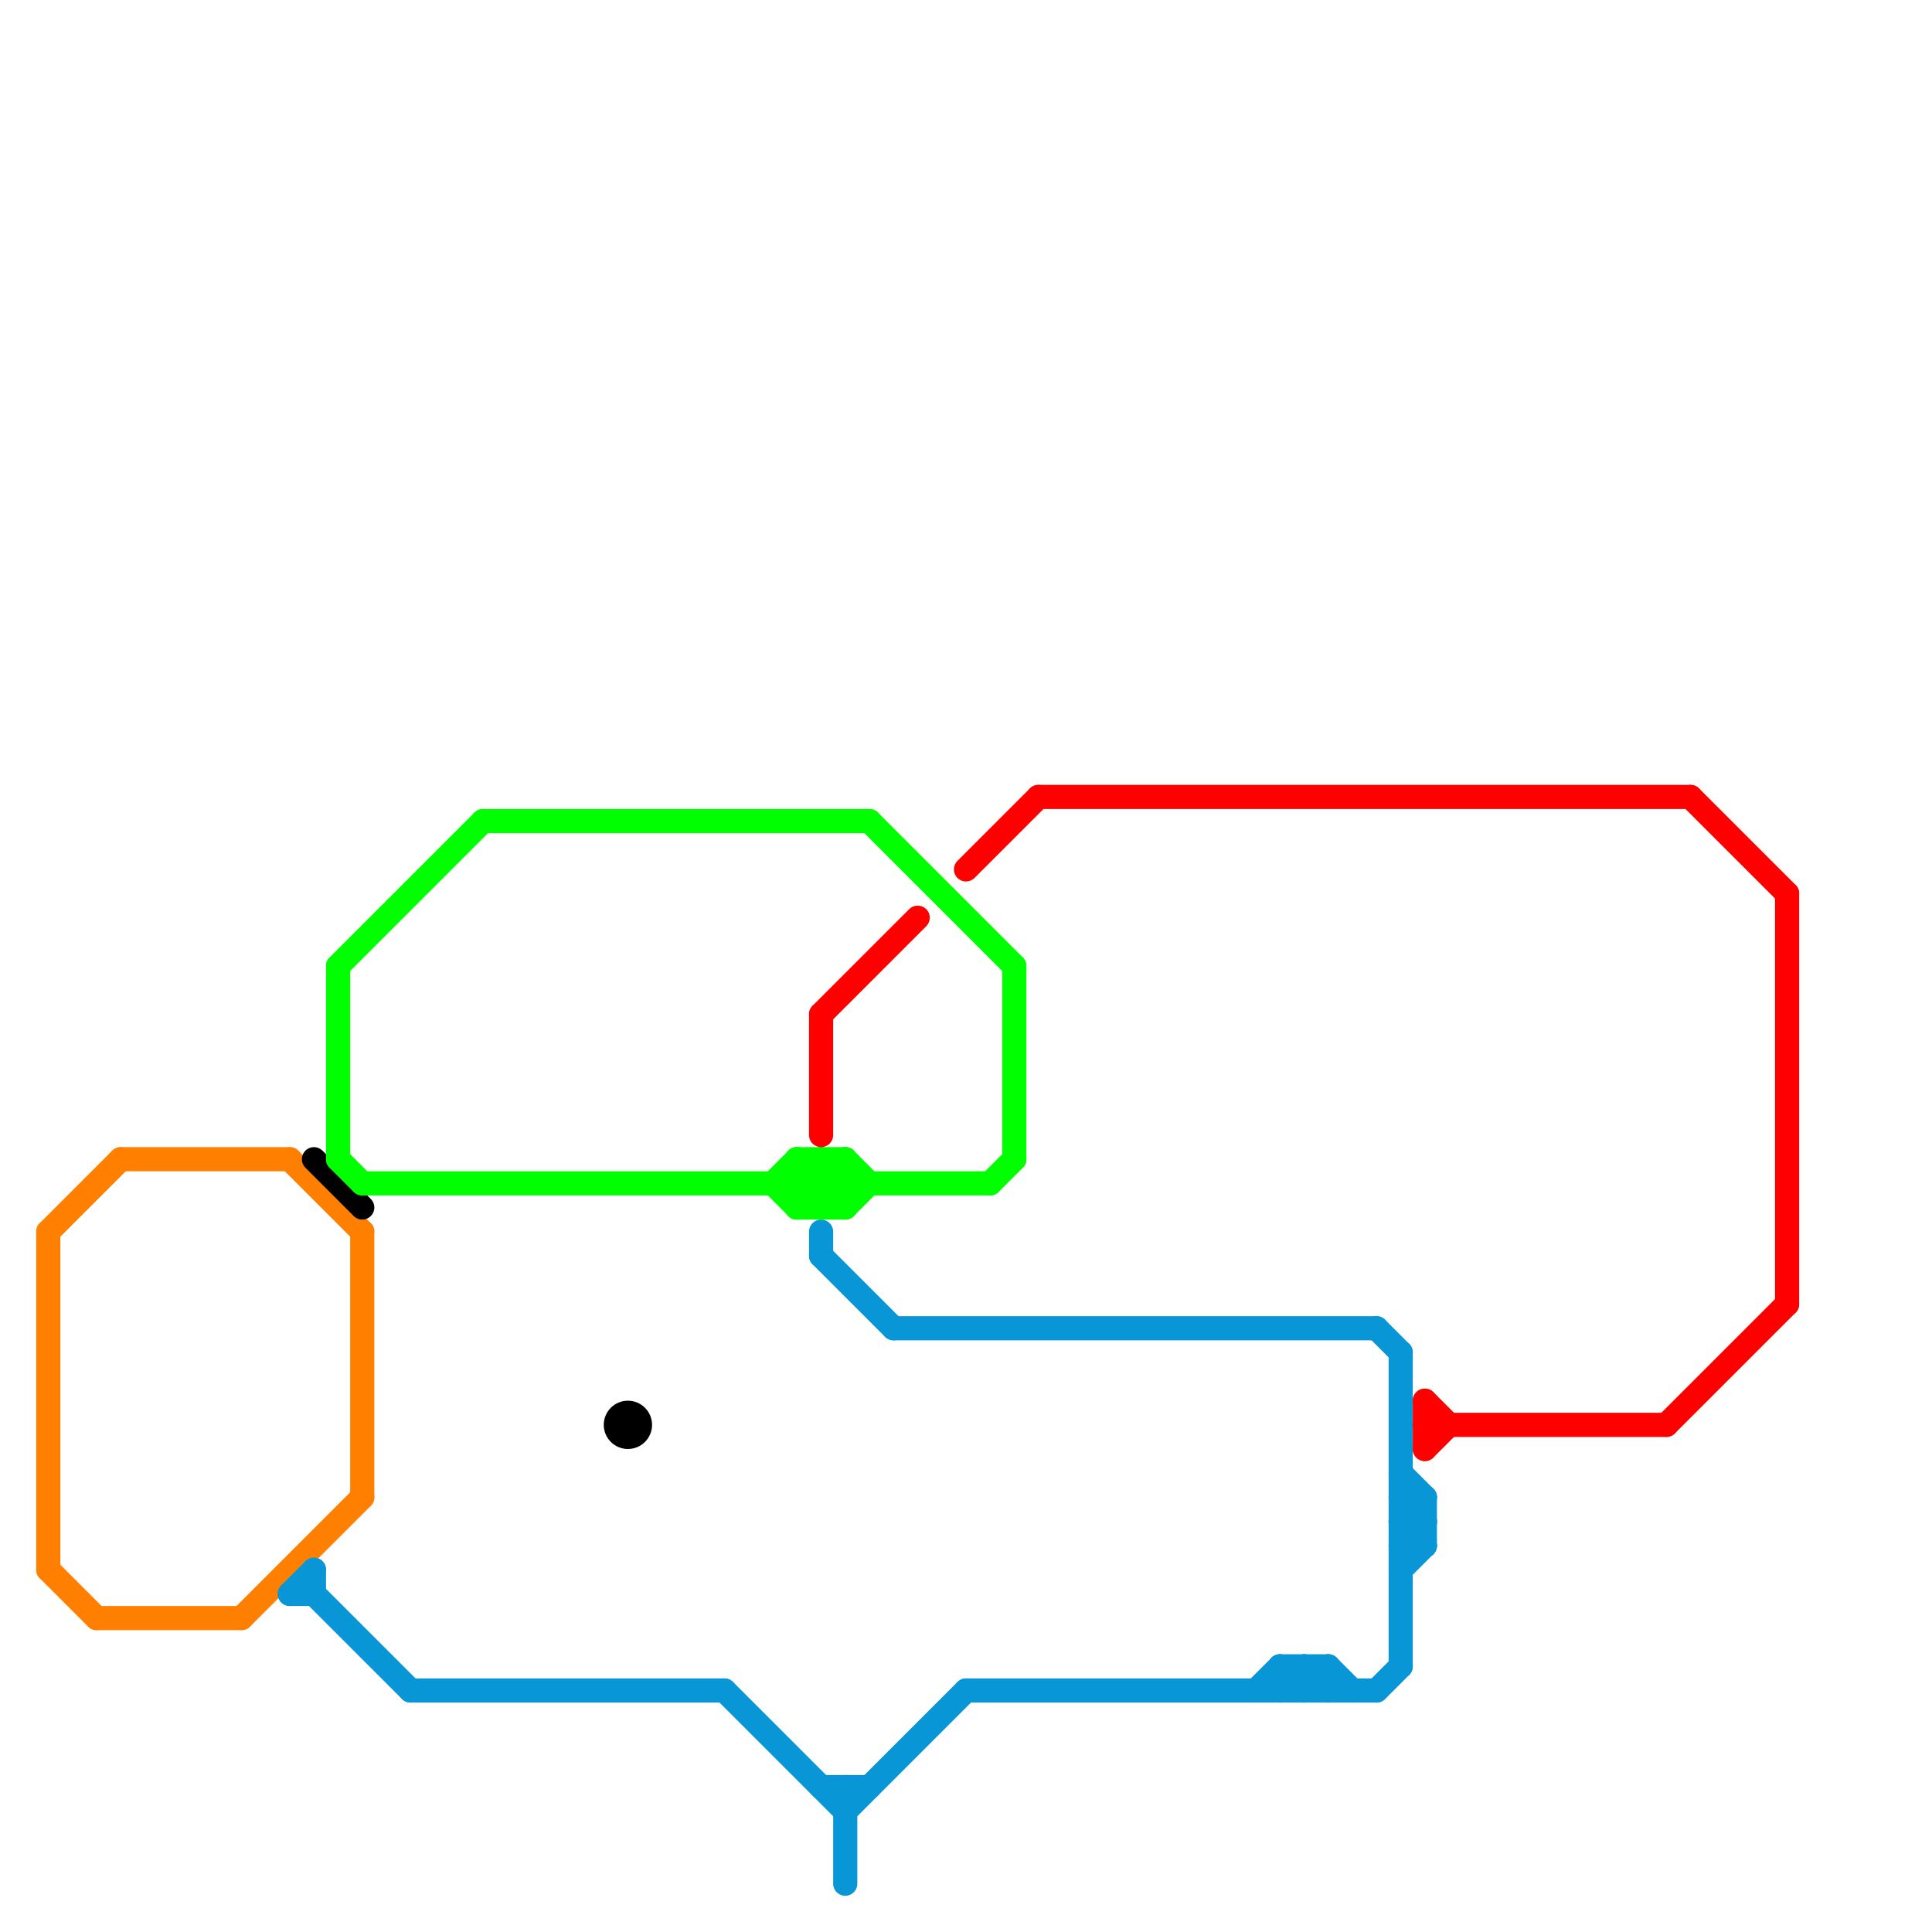 
<svg version="1.1" xmlns="http://www.w3.org/2000/svg" viewBox="0 0 80 80">
<style>text { font: 1px Helvetica; font-weight: 600; white-space: pre; dominant-baseline: central; } line { stroke-width: 1; fill: none; stroke-linecap: round; stroke-linejoin: round; } .c0 { stroke: #ff8000 } .c1 { stroke: #0896d7 } .c2 { stroke: #000000 } .c3 { stroke: #00ff00 } .c4 { stroke: #ff0000 }</style><defs><g id="wm-xf"><circle r="1.2" fill="#000"/><circle r="0.9" fill="#fff"/><circle r="0.6" fill="#000"/><circle r="0.3" fill="#fff"/></g><g id="wm"><circle r="0.6" fill="#000"/><circle r="0.3" fill="#fff"/></g></defs><line class="c0" x1="2" y1="65" x2="4" y2="67"/><line class="c0" x1="15" y1="51" x2="15" y2="62"/><line class="c0" x1="2" y1="51" x2="2" y2="65"/><line class="c0" x1="10" y1="67" x2="15" y2="62"/><line class="c0" x1="12" y1="48" x2="15" y2="51"/><line class="c0" x1="2" y1="51" x2="5" y2="48"/><line class="c0" x1="4" y1="67" x2="10" y2="67"/><line class="c0" x1="5" y1="48" x2="12" y2="48"/><line class="c1" x1="59" y1="62" x2="59" y2="64"/><line class="c1" x1="34" y1="52" x2="37" y2="55"/><line class="c1" x1="58" y1="64" x2="59" y2="63"/><line class="c1" x1="12" y1="66" x2="13" y2="66"/><line class="c1" x1="53" y1="69" x2="53" y2="70"/><line class="c1" x1="58" y1="63" x2="59" y2="64"/><line class="c1" x1="55" y1="69" x2="55" y2="70"/><line class="c1" x1="13" y1="66" x2="17" y2="70"/><line class="c1" x1="30" y1="70" x2="35" y2="75"/><line class="c1" x1="58" y1="56" x2="58" y2="69"/><line class="c1" x1="54" y1="70" x2="55" y2="69"/><line class="c1" x1="34" y1="74" x2="36" y2="74"/><line class="c1" x1="54" y1="69" x2="54" y2="70"/><line class="c1" x1="35" y1="74" x2="35" y2="78"/><line class="c1" x1="58" y1="62" x2="59" y2="63"/><line class="c1" x1="13" y1="65" x2="13" y2="66"/><line class="c1" x1="12" y1="66" x2="13" y2="65"/><line class="c1" x1="53" y1="69" x2="55" y2="69"/><line class="c1" x1="58" y1="63" x2="59" y2="63"/><line class="c1" x1="53" y1="69" x2="54" y2="70"/><line class="c1" x1="17" y1="70" x2="30" y2="70"/><line class="c1" x1="52" y1="70" x2="53" y2="69"/><line class="c1" x1="35" y1="75" x2="40" y2="70"/><line class="c1" x1="57" y1="70" x2="58" y2="69"/><line class="c1" x1="58" y1="61" x2="59" y2="62"/><line class="c1" x1="37" y1="55" x2="57" y2="55"/><line class="c1" x1="58" y1="62" x2="59" y2="62"/><line class="c1" x1="57" y1="55" x2="58" y2="56"/><line class="c1" x1="58" y1="64" x2="59" y2="64"/><line class="c1" x1="55" y1="69" x2="56" y2="70"/><line class="c1" x1="58" y1="63" x2="59" y2="62"/><line class="c1" x1="34" y1="51" x2="34" y2="52"/><line class="c1" x1="58" y1="65" x2="59" y2="64"/><line class="c1" x1="53" y1="70" x2="54" y2="69"/><line class="c1" x1="54" y1="69" x2="55" y2="70"/><line class="c1" x1="40" y1="70" x2="57" y2="70"/><line class="c2" x1="13" y1="48" x2="15" y2="50"/><circle cx="26" cy="59" r="1" fill="#000000" /><line class="c3" x1="41" y1="49" x2="42" y2="48"/><line class="c3" x1="33" y1="49" x2="34" y2="50"/><line class="c3" x1="35" y1="50" x2="36" y2="49"/><line class="c3" x1="33" y1="48" x2="35" y2="48"/><line class="c3" x1="33" y1="50" x2="35" y2="50"/><line class="c3" x1="34" y1="48" x2="35" y2="49"/><line class="c3" x1="14" y1="40" x2="20" y2="34"/><line class="c3" x1="34" y1="48" x2="34" y2="50"/><line class="c3" x1="33" y1="48" x2="33" y2="50"/><line class="c3" x1="42" y1="40" x2="42" y2="48"/><line class="c3" x1="20" y1="34" x2="36" y2="34"/><line class="c3" x1="14" y1="40" x2="14" y2="48"/><line class="c3" x1="34" y1="50" x2="35" y2="49"/><line class="c3" x1="36" y1="34" x2="42" y2="40"/><line class="c3" x1="32" y1="49" x2="33" y2="48"/><line class="c3" x1="35" y1="48" x2="36" y2="49"/><line class="c3" x1="33" y1="48" x2="35" y2="50"/><line class="c3" x1="33" y1="49" x2="34" y2="48"/><line class="c3" x1="35" y1="48" x2="35" y2="50"/><line class="c3" x1="33" y1="50" x2="35" y2="48"/><line class="c3" x1="32" y1="49" x2="33" y2="50"/><line class="c3" x1="14" y1="48" x2="15" y2="49"/><line class="c3" x1="15" y1="49" x2="41" y2="49"/><line class="c4" x1="59" y1="58" x2="59" y2="60"/><line class="c4" x1="59" y1="59" x2="69" y2="59"/><line class="c4" x1="59" y1="60" x2="60" y2="59"/><line class="c4" x1="74" y1="37" x2="74" y2="54"/><line class="c4" x1="69" y1="59" x2="74" y2="54"/><line class="c4" x1="43" y1="33" x2="70" y2="33"/><line class="c4" x1="70" y1="33" x2="74" y2="37"/><line class="c4" x1="34" y1="42" x2="38" y2="38"/><line class="c4" x1="59" y1="58" x2="60" y2="59"/><line class="c4" x1="34" y1="42" x2="34" y2="47"/><line class="c4" x1="40" y1="36" x2="43" y2="33"/>
</svg>
